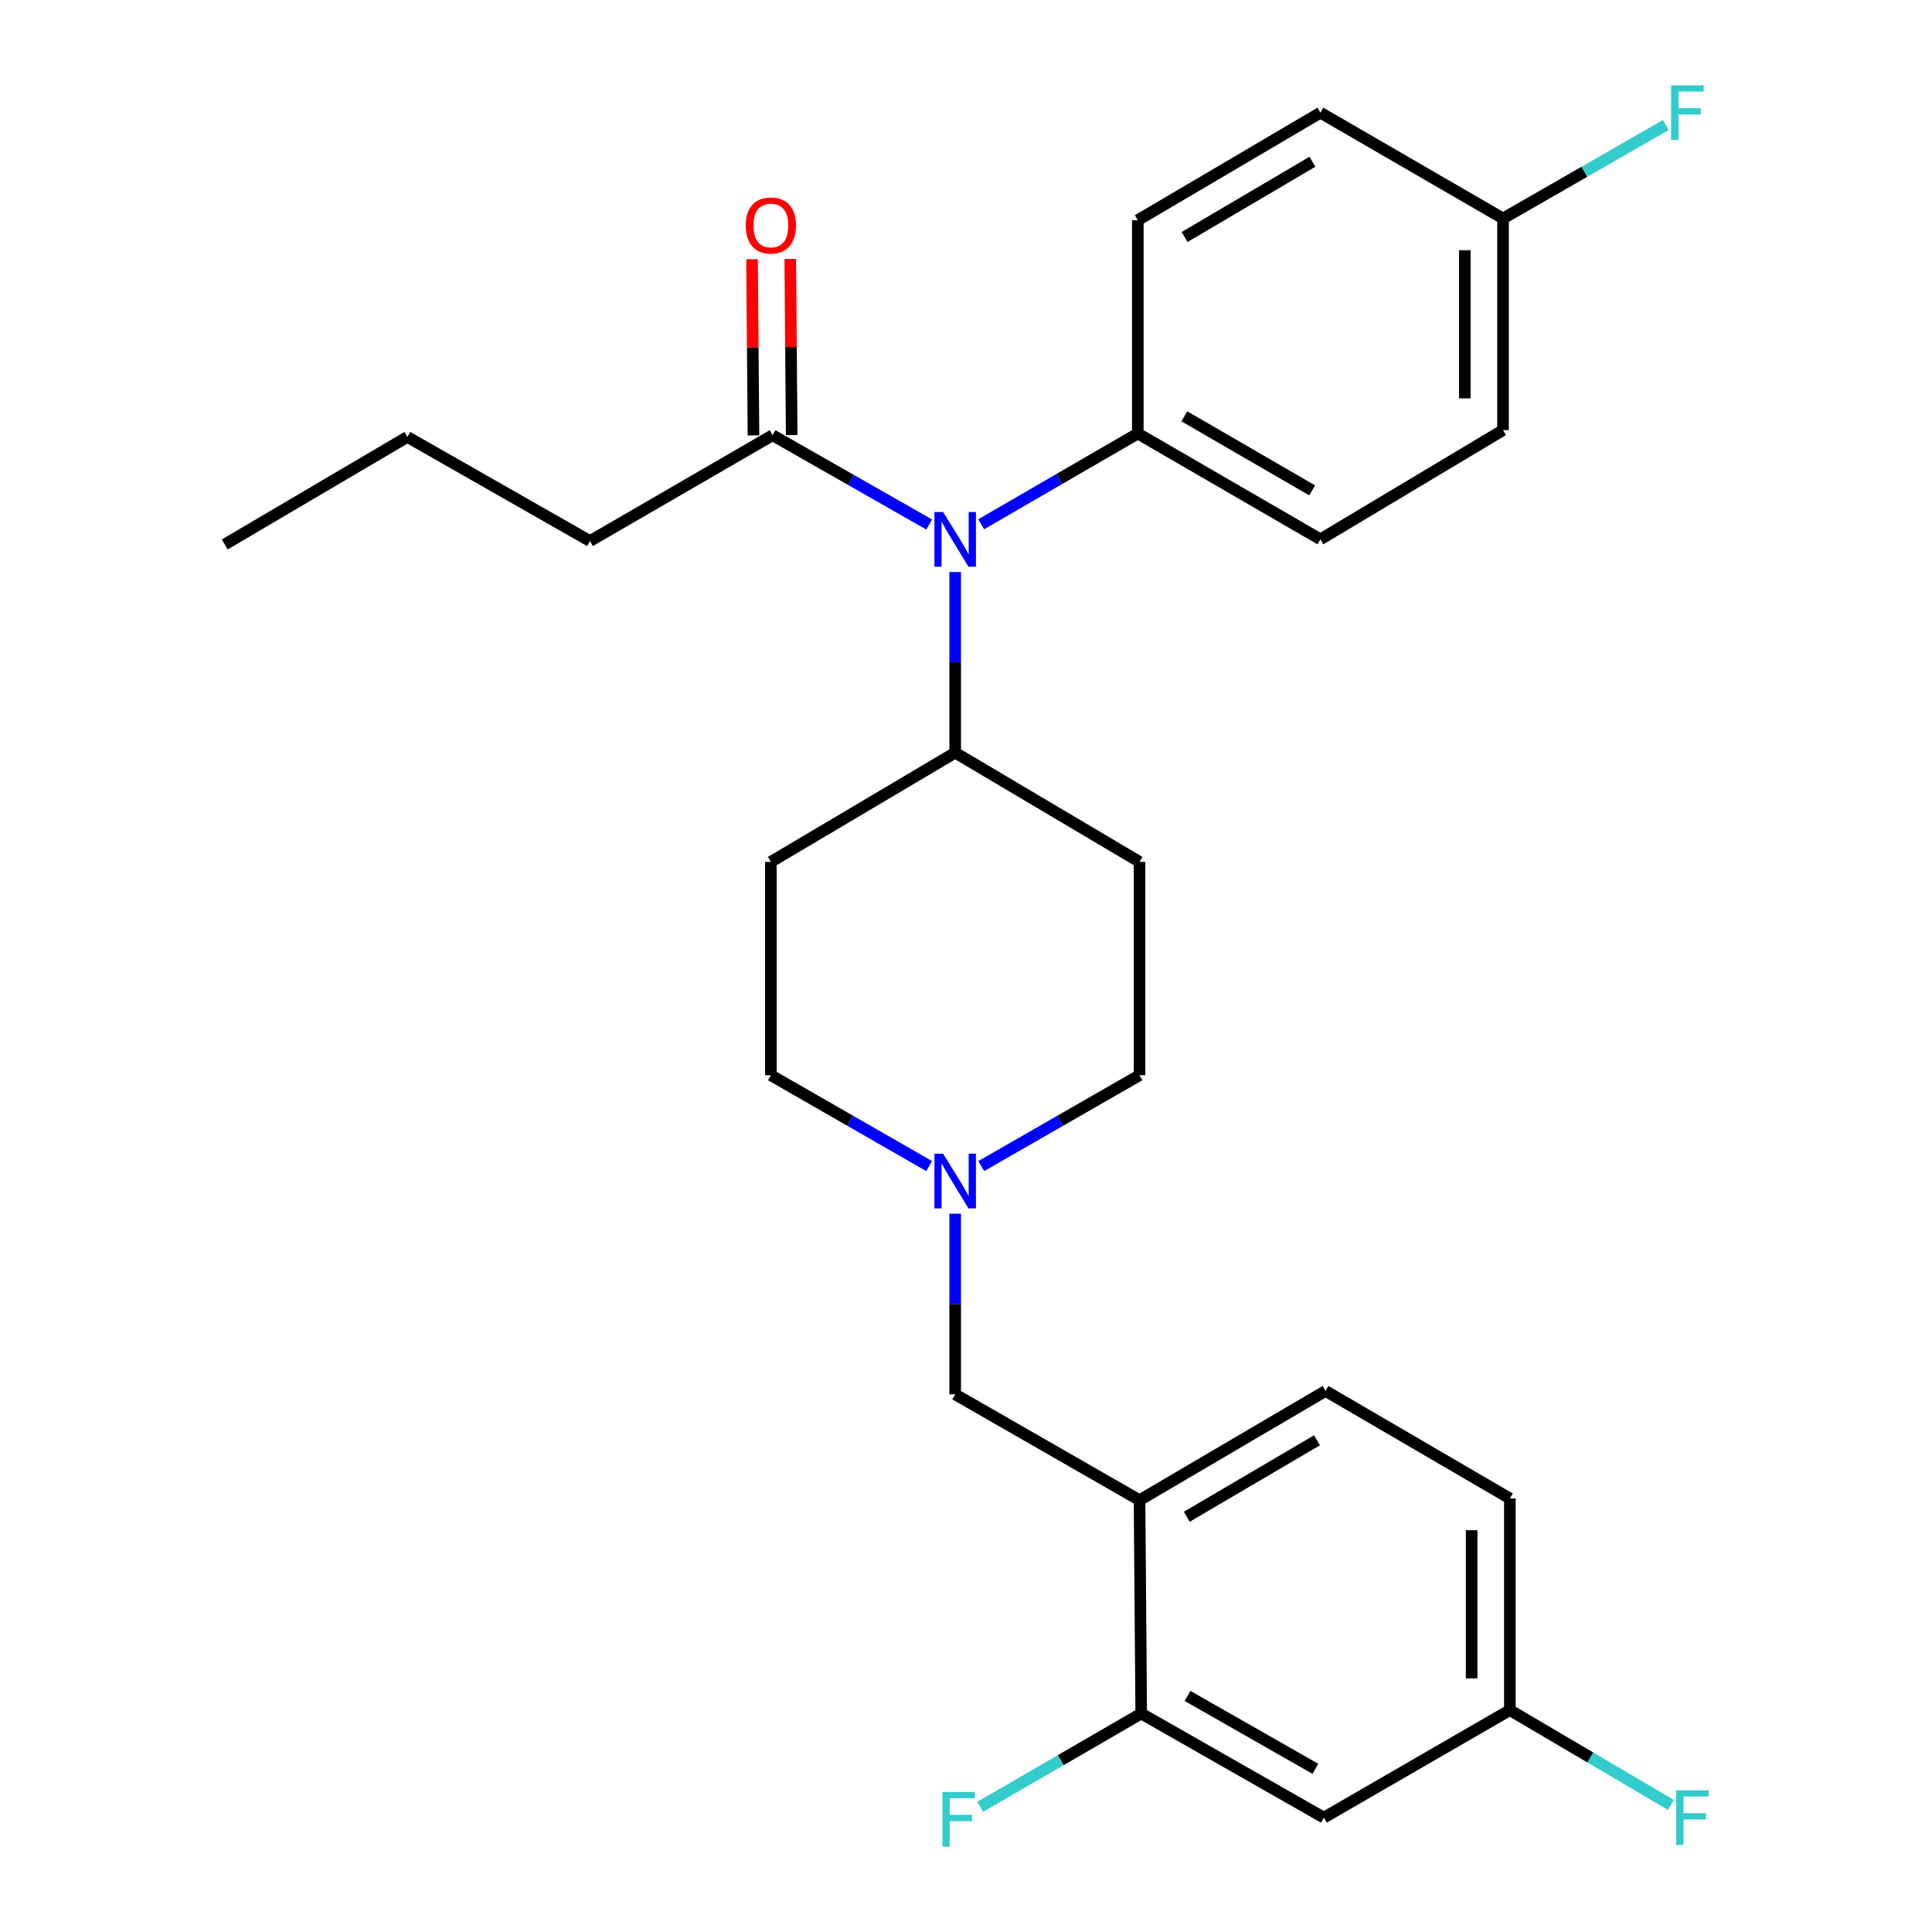 <?xml version='1.0' encoding='iso-8859-1'?>
<svg version='1.1' baseProfile='full'
              xmlns='http://www.w3.org/2000/svg'
                      xmlns:rdkit='http://www.rdkit.org/xml'
                      xmlns:xlink='http://www.w3.org/1999/xlink'
                  xml:space='preserve'
width='1000px' height='1000px' viewBox='0 0 1000 1000'>
<!-- END OF HEADER -->
<rect style='opacity:1.0;fill:#FFFFFF;stroke:none' width='1000' height='1000' x='0' y='0'> </rect>
<path class='bond-0' d='M 399.007,446.113 L 399.007,556.536' style='fill:none;fill-rule:evenodd;stroke:#000000;stroke-width:6px;stroke-linecap:butt;stroke-linejoin:miter;stroke-opacity:1' />
<path class='bond-1' d='M 399.007,446.113 L 494.406,389.577' style='fill:none;fill-rule:evenodd;stroke:#000000;stroke-width:6px;stroke-linecap:butt;stroke-linejoin:miter;stroke-opacity:1' />
<path class='bond-2' d='M 399.007,556.536 L 439.962,580.047' style='fill:none;fill-rule:evenodd;stroke:#000000;stroke-width:6px;stroke-linecap:butt;stroke-linejoin:miter;stroke-opacity:1' />
<path class='bond-2' d='M 439.962,580.047 L 480.916,603.558' style='fill:none;fill-rule:evenodd;stroke:#0000FF;stroke-width:6px;stroke-linecap:butt;stroke-linejoin:miter;stroke-opacity:1' />
<path class='bond-3' d='M 507.896,603.559 L 548.856,580.048' style='fill:none;fill-rule:evenodd;stroke:#0000FF;stroke-width:6px;stroke-linecap:butt;stroke-linejoin:miter;stroke-opacity:1' />
<path class='bond-3' d='M 548.856,580.048 L 589.816,556.536' style='fill:none;fill-rule:evenodd;stroke:#000000;stroke-width:6px;stroke-linecap:butt;stroke-linejoin:miter;stroke-opacity:1' />
<path class='bond-4' d='M 494.406,628.223 L 494.406,674.975' style='fill:none;fill-rule:evenodd;stroke:#0000FF;stroke-width:6px;stroke-linecap:butt;stroke-linejoin:miter;stroke-opacity:1' />
<path class='bond-4' d='M 494.406,674.975 L 494.406,721.726' style='fill:none;fill-rule:evenodd;stroke:#000000;stroke-width:6px;stroke-linecap:butt;stroke-linejoin:miter;stroke-opacity:1' />
<path class='bond-5' d='M 589.816,556.536 L 589.816,446.113' style='fill:none;fill-rule:evenodd;stroke:#000000;stroke-width:6px;stroke-linecap:butt;stroke-linejoin:miter;stroke-opacity:1' />
<path class='bond-6' d='M 589.816,446.113 L 494.406,389.577' style='fill:none;fill-rule:evenodd;stroke:#000000;stroke-width:6px;stroke-linecap:butt;stroke-linejoin:miter;stroke-opacity:1' />
<path class='bond-7' d='M 494.406,389.577 L 494.406,342.83' style='fill:none;fill-rule:evenodd;stroke:#000000;stroke-width:6px;stroke-linecap:butt;stroke-linejoin:miter;stroke-opacity:1' />
<path class='bond-7' d='M 494.406,342.83 L 494.406,296.084' style='fill:none;fill-rule:evenodd;stroke:#0000FF;stroke-width:6px;stroke-linecap:butt;stroke-linejoin:miter;stroke-opacity:1' />
<path class='bond-8' d='M 781.505,775.613 L 781.505,885.147' style='fill:none;fill-rule:evenodd;stroke:#000000;stroke-width:6px;stroke-linecap:butt;stroke-linejoin:miter;stroke-opacity:1' />
<path class='bond-8' d='M 761.722,792.043 L 761.722,868.717' style='fill:none;fill-rule:evenodd;stroke:#000000;stroke-width:6px;stroke-linecap:butt;stroke-linejoin:miter;stroke-opacity:1' />
<path class='bond-9' d='M 781.505,775.613 L 686.095,719.957' style='fill:none;fill-rule:evenodd;stroke:#000000;stroke-width:6px;stroke-linecap:butt;stroke-linejoin:miter;stroke-opacity:1' />
<path class='bond-10' d='M 781.505,885.147 L 685.216,940.804' style='fill:none;fill-rule:evenodd;stroke:#000000;stroke-width:6px;stroke-linecap:butt;stroke-linejoin:miter;stroke-opacity:1' />
<path class='bond-11' d='M 781.505,885.147 L 823.184,909.689' style='fill:none;fill-rule:evenodd;stroke:#000000;stroke-width:6px;stroke-linecap:butt;stroke-linejoin:miter;stroke-opacity:1' />
<path class='bond-11' d='M 823.184,909.689 L 864.863,934.231' style='fill:none;fill-rule:evenodd;stroke:#33CCCC;stroke-width:6px;stroke-linecap:butt;stroke-linejoin:miter;stroke-opacity:1' />
<path class='bond-12' d='M 480.946,271.49 L 440.416,248.384' style='fill:none;fill-rule:evenodd;stroke:#0000FF;stroke-width:6px;stroke-linecap:butt;stroke-linejoin:miter;stroke-opacity:1' />
<path class='bond-12' d='M 440.416,248.384 L 399.886,225.277' style='fill:none;fill-rule:evenodd;stroke:#000000;stroke-width:6px;stroke-linecap:butt;stroke-linejoin:miter;stroke-opacity:1' />
<path class='bond-13' d='M 507.877,271.357 L 548.402,247.872' style='fill:none;fill-rule:evenodd;stroke:#0000FF;stroke-width:6px;stroke-linecap:butt;stroke-linejoin:miter;stroke-opacity:1' />
<path class='bond-13' d='M 548.402,247.872 L 588.926,224.387' style='fill:none;fill-rule:evenodd;stroke:#000000;stroke-width:6px;stroke-linecap:butt;stroke-linejoin:miter;stroke-opacity:1' />
<path class='bond-14' d='M 305.366,280.043 L 210.846,226.156' style='fill:none;fill-rule:evenodd;stroke:#000000;stroke-width:6px;stroke-linecap:butt;stroke-linejoin:miter;stroke-opacity:1' />
<path class='bond-15' d='M 305.366,280.043 L 399.886,225.277' style='fill:none;fill-rule:evenodd;stroke:#000000;stroke-width:6px;stroke-linecap:butt;stroke-linejoin:miter;stroke-opacity:1' />
<path class='bond-16' d='M 409.778,225.197 L 409.409,179.608' style='fill:none;fill-rule:evenodd;stroke:#000000;stroke-width:6px;stroke-linecap:butt;stroke-linejoin:miter;stroke-opacity:1' />
<path class='bond-16' d='M 409.409,179.608 L 409.04,134.019' style='fill:none;fill-rule:evenodd;stroke:#FF0000;stroke-width:6px;stroke-linecap:butt;stroke-linejoin:miter;stroke-opacity:1' />
<path class='bond-16' d='M 389.995,225.357 L 389.626,179.768' style='fill:none;fill-rule:evenodd;stroke:#000000;stroke-width:6px;stroke-linecap:butt;stroke-linejoin:miter;stroke-opacity:1' />
<path class='bond-16' d='M 389.626,179.768 L 389.257,134.179' style='fill:none;fill-rule:evenodd;stroke:#FF0000;stroke-width:6px;stroke-linecap:butt;stroke-linejoin:miter;stroke-opacity:1' />
<path class='bond-17' d='M 210.846,226.156 L 116.327,281.813' style='fill:none;fill-rule:evenodd;stroke:#000000;stroke-width:6px;stroke-linecap:butt;stroke-linejoin:miter;stroke-opacity:1' />
<path class='bond-18' d='M 588.926,224.387 L 588.926,113.974' style='fill:none;fill-rule:evenodd;stroke:#000000;stroke-width:6px;stroke-linecap:butt;stroke-linejoin:miter;stroke-opacity:1' />
<path class='bond-19' d='M 588.926,224.387 L 683.446,279.164' style='fill:none;fill-rule:evenodd;stroke:#000000;stroke-width:6px;stroke-linecap:butt;stroke-linejoin:miter;stroke-opacity:1' />
<path class='bond-19' d='M 613.024,215.487 L 679.188,253.831' style='fill:none;fill-rule:evenodd;stroke:#000000;stroke-width:6px;stroke-linecap:butt;stroke-linejoin:miter;stroke-opacity:1' />
<path class='bond-20' d='M 777.966,113.084 L 777.966,222.628' style='fill:none;fill-rule:evenodd;stroke:#000000;stroke-width:6px;stroke-linecap:butt;stroke-linejoin:miter;stroke-opacity:1' />
<path class='bond-20' d='M 758.183,129.515 L 758.183,206.196' style='fill:none;fill-rule:evenodd;stroke:#000000;stroke-width:6px;stroke-linecap:butt;stroke-linejoin:miter;stroke-opacity:1' />
<path class='bond-21' d='M 777.966,113.084 L 820.086,88.906' style='fill:none;fill-rule:evenodd;stroke:#000000;stroke-width:6px;stroke-linecap:butt;stroke-linejoin:miter;stroke-opacity:1' />
<path class='bond-21' d='M 820.086,88.906 L 862.206,64.729' style='fill:none;fill-rule:evenodd;stroke:#33CCCC;stroke-width:6px;stroke-linecap:butt;stroke-linejoin:miter;stroke-opacity:1' />
<path class='bond-22' d='M 777.966,113.084 L 683.446,58.317' style='fill:none;fill-rule:evenodd;stroke:#000000;stroke-width:6px;stroke-linecap:butt;stroke-linejoin:miter;stroke-opacity:1' />
<path class='bond-23' d='M 588.926,113.974 L 683.446,58.317' style='fill:none;fill-rule:evenodd;stroke:#000000;stroke-width:6px;stroke-linecap:butt;stroke-linejoin:miter;stroke-opacity:1' />
<path class='bond-23' d='M 613.142,122.673 L 679.306,83.713' style='fill:none;fill-rule:evenodd;stroke:#000000;stroke-width:6px;stroke-linecap:butt;stroke-linejoin:miter;stroke-opacity:1' />
<path class='bond-24' d='M 683.446,279.164 L 777.966,222.628' style='fill:none;fill-rule:evenodd;stroke:#000000;stroke-width:6px;stroke-linecap:butt;stroke-linejoin:miter;stroke-opacity:1' />
<path class='bond-25' d='M 686.095,719.957 L 589.816,776.493' style='fill:none;fill-rule:evenodd;stroke:#000000;stroke-width:6px;stroke-linecap:butt;stroke-linejoin:miter;stroke-opacity:1' />
<path class='bond-25' d='M 681.671,745.496 L 614.276,785.072' style='fill:none;fill-rule:evenodd;stroke:#000000;stroke-width:6px;stroke-linecap:butt;stroke-linejoin:miter;stroke-opacity:1' />
<path class='bond-26' d='M 685.216,940.804 L 590.696,886.916' style='fill:none;fill-rule:evenodd;stroke:#000000;stroke-width:6px;stroke-linecap:butt;stroke-linejoin:miter;stroke-opacity:1' />
<path class='bond-26' d='M 680.836,915.534 L 614.672,877.813' style='fill:none;fill-rule:evenodd;stroke:#000000;stroke-width:6px;stroke-linecap:butt;stroke-linejoin:miter;stroke-opacity:1' />
<path class='bond-27' d='M 589.816,776.493 L 590.696,886.916' style='fill:none;fill-rule:evenodd;stroke:#000000;stroke-width:6px;stroke-linecap:butt;stroke-linejoin:miter;stroke-opacity:1' />
<path class='bond-28' d='M 589.816,776.493 L 494.406,721.726' style='fill:none;fill-rule:evenodd;stroke:#000000;stroke-width:6px;stroke-linecap:butt;stroke-linejoin:miter;stroke-opacity:1' />
<path class='bond-29' d='M 590.696,886.916 L 549.011,911.069' style='fill:none;fill-rule:evenodd;stroke:#000000;stroke-width:6px;stroke-linecap:butt;stroke-linejoin:miter;stroke-opacity:1' />
<path class='bond-29' d='M 549.011,911.069 L 507.327,935.222' style='fill:none;fill-rule:evenodd;stroke:#33CCCC;stroke-width:6px;stroke-linecap:butt;stroke-linejoin:miter;stroke-opacity:1' />
<path  class='atom-2' d='M 488.146 597.143
L 497.426 612.143
Q 498.346 613.623, 499.826 616.303
Q 501.306 618.983, 501.386 619.143
L 501.386 597.143
L 505.146 597.143
L 505.146 625.463
L 501.266 625.463
L 491.306 609.063
Q 490.146 607.143, 488.906 604.943
Q 487.706 602.743, 487.346 602.063
L 487.346 625.463
L 483.666 625.463
L 483.666 597.143
L 488.146 597.143
' fill='#0000FF'/>
<path  class='atom-8' d='M 488.146 265.004
L 497.426 280.004
Q 498.346 281.484, 499.826 284.164
Q 501.306 286.844, 501.386 287.004
L 501.386 265.004
L 505.146 265.004
L 505.146 293.324
L 501.266 293.324
L 491.306 276.924
Q 490.146 275.004, 488.906 272.804
Q 487.706 270.604, 487.346 269.924
L 487.346 293.324
L 483.666 293.324
L 483.666 265.004
L 488.146 265.004
' fill='#0000FF'/>
<path  class='atom-11' d='M 386.007 116.703
Q 386.007 109.903, 389.367 106.103
Q 392.727 102.303, 399.007 102.303
Q 405.287 102.303, 408.647 106.103
Q 412.007 109.903, 412.007 116.703
Q 412.007 123.583, 408.607 127.503
Q 405.207 131.383, 399.007 131.383
Q 392.767 131.383, 389.367 127.503
Q 386.007 123.623, 386.007 116.703
M 399.007 128.183
Q 403.327 128.183, 405.647 125.303
Q 408.007 122.383, 408.007 116.703
Q 408.007 111.143, 405.647 108.343
Q 403.327 105.503, 399.007 105.503
Q 394.687 105.503, 392.327 108.303
Q 390.007 111.103, 390.007 116.703
Q 390.007 122.423, 392.327 125.303
Q 394.687 128.183, 399.007 128.183
' fill='#FF0000'/>
<path  class='atom-15' d='M 864.956 44.157
L 881.796 44.157
L 881.796 47.397
L 868.756 47.397
L 868.756 55.997
L 880.356 55.997
L 880.356 59.277
L 868.756 59.277
L 868.756 72.477
L 864.956 72.477
L 864.956 44.157
' fill='#33CCCC'/>
<path  class='atom-24' d='M 867.605 926.644
L 884.445 926.644
L 884.445 929.884
L 871.405 929.884
L 871.405 938.484
L 883.005 938.484
L 883.005 941.764
L 871.405 941.764
L 871.405 954.964
L 867.605 954.964
L 867.605 926.644
' fill='#33CCCC'/>
<path  class='atom-27' d='M 487.756 927.523
L 504.596 927.523
L 504.596 930.763
L 491.556 930.763
L 491.556 939.363
L 503.156 939.363
L 503.156 942.643
L 491.556 942.643
L 491.556 955.843
L 487.756 955.843
L 487.756 927.523
' fill='#33CCCC'/>
</svg>
